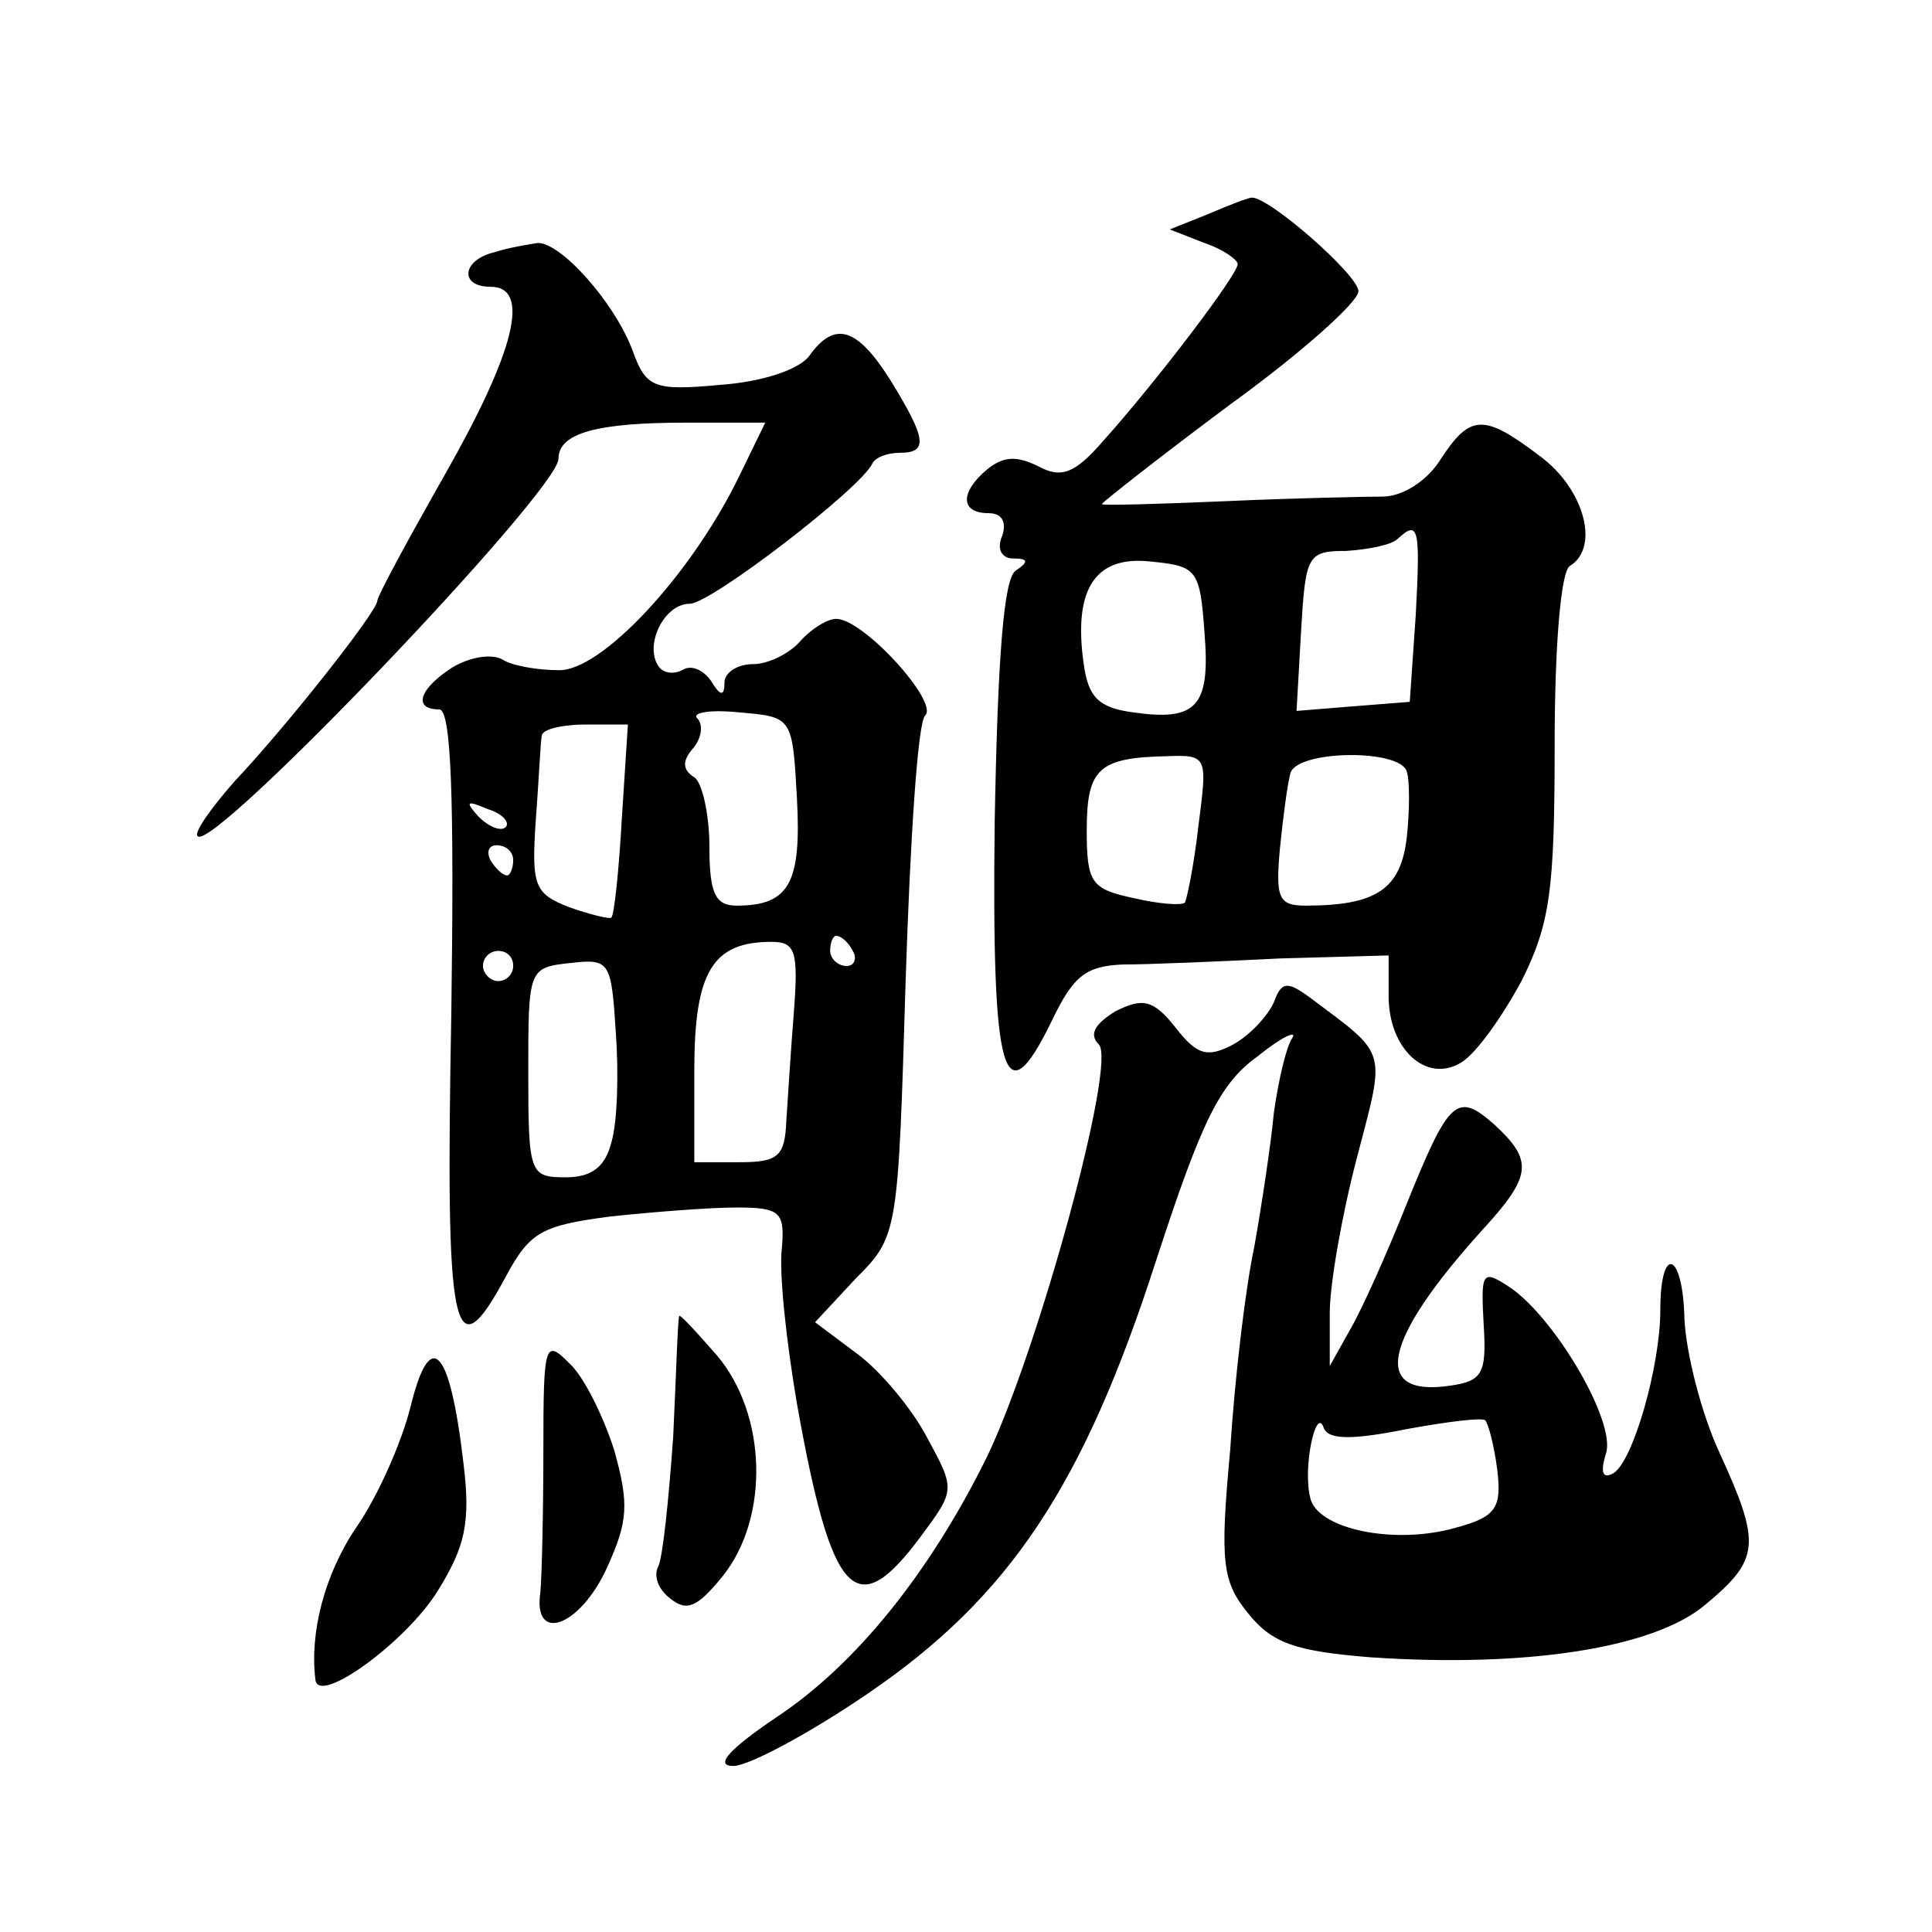 <?xml version="1.0" standalone="no"?>
<!DOCTYPE svg PUBLIC "-//W3C//DTD SVG 20010904//EN"
 "http://www.w3.org/TR/2001/REC-SVG-20010904/DTD/svg10.dtd">
<svg version="1.0" xmlns="http://www.w3.org/2000/svg"
 width="128pt" height="128pt" viewBox="0 0 128 128"
 preserveAspectRatio="xMidYMid meet">
<g transform="translate(0,128) scale(0.1,-0.1)"
fill="#0" stroke="none">
<path d="M800 1138 l-25 -10 23 -9 c12 -4 22 -11 22 -14 0 -7 -54 -78 -89 -117
-19 -22 -28 -25 -43 -17 -14 7 -23 7 -34 -2 -18 -15 -18 -29 1 -29 9 0 12 -6 9
-15 -4 -9 0 -15 7 -15 10 0 11 -2 2 -8 -8 -5 -12 -57 -14 -167 -2 -170 6 -197 38
-131 14 29 22 36 47 37 17 0 64 2 104 4 l72 2 0 -27 c0 -35 25 -58 48 -44 10 6
27 30 40 54 19 38 22 60 22 157 0 64 4 114 10 118 20 12 10 51 -20 73 -37 28 -46
28 -66 -3 -9 -14 -25 -24 -38 -24 -11 0 -58 -1 -103 -3 -46 -2 -83 -3 -83 -2 0
1 38 31 85 66 47 34 85 68 85 75 0 11 -61 64 -71 62 -2 0 -15 -5 -29 -11z m138
-265 l-4 -58 -38 -3 -37 -3 3 53 c3 50 4 53 30 53 15 1 30 4 34 8 14 13 15 7 12
-50z m-140 -12 c4 -49 -5 -59 -47 -53 -23 3 -30 10 -33 32 -7 49 7 72 44 68 31
-3 33 -5 36 -47z m-4 -128 c-3 -27 -8 -50 -9 -51 -2 -2 -17 -1 -34 3 -28 6 -31
10 -31 45 0 41 8 48 53 49 27 1 27 0 21 -46z m138 36 c2 -6 2 -26 0 -44 -4 -34
-20 -45 -67 -45 -18 0 -20 5 -17 38 2 20 5 43 7 50 5 15 72 16 77 1z M328 1113
c-22 -5 -24 -23 -3 -23 27 0 16 -43 -30 -124 -25 -44 -45 -81 -45 -84 0 -7 -60
-83 -94 -119 -16 -18 -28 -35 -25 -37 10 -11 239 229 239 250 0 17 25 24 85 24
l52 0 -18 -37 c-32 -65 -91 -128 -119 -127 -14 0 -31 3 -37 7 -7 4 -21 2 -33 -5
-22 -14 -27 -28 -9 -28 8 0 10 -58 8 -202 -4 -213 1 -239 36 -174 16 30 24 34 69
40 28 3 66 6 84 6 29 0 32 -3 30 -27 -2 -16 3 -62 10 -103 23 -129 39 -146 82 -88
23 31 23 31 4 66 -10 19 -31 44 -46 55 l-28 21 27 29 c28 28 28 30 33 197 3 93
8 172 13 176 9 9 -41 64 -59 64 -6 0 -17 -7 -24 -15 -7 -8 -21 -15 -31 -15 -11
0 -19 -6 -19 -12 0 -10 -3 -9 -9 1 -5 7 -13 11 -19 7 -6 -3 -13 -2 -16 3 -9 14
4 41 21 41 14 0 114 77 121 93 2 4 10 7 18 7 19 0 18 9 -6 48 -22 35 -37 40 -54
16 -7 -9 -31 -17 -59 -19 -44 -4 -49 -2 -58 23 -12 32 -48 72 -63 71 -6 -1 -19
-3 -28 -6z m200 -362 c3 -56 -5 -71 -40 -71 -14 0 -18 8 -18 39 0 22 -5 43 -10
46 -8 5 -8 11 -1 19 6 7 7 16 3 20 -4 4 9 6 28 4 35 -3 35 -3 38 -57z m-116 -13
c-2 -35 -5 -64 -7 -66 -1 -1 -14 2 -28 7 -23 9 -25 14 -22 58 2 26 3 51 4 56 1
4 14 7 29 7 l28 0 -4 -62z m-77 -6 c-3 -3 -11 0 -18 7 -9 10 -8 11 6 5 10 -3 15
-9 12 -12z m5 -22 c0 -5 -2 -10 -4 -10 -3 0 -8 5 -11 10 -3 6 -1 10 4 10 6 0 11
-4 11 -10z m186 -100 c-2 -25 -4 -57 -5 -72 -1 -24 -5 -28 -31 -28 l-30 0 0 61
c0 65 12 85 51 85 16 0 18 -6 15 -46z m39 40 c3 -5 1 -10 -4 -10 -6 0 -11 5 -11
10 0 6 2 10 4 10 3 0 8 -4 11 -10z m-225 -10 c0 -5 -4 -10 -10 -10 -5 0 -10 5 -10
10 0 6 5 10 10 10 6 0 10 -4 10 -10z m65 -117 c-4 -16 -13 -23 -30 -23 -24 0 -25
2 -25 69 0 69 0 70 28 73 26 3 27 1 30 -46 2 -28 1 -60 -3 -73z M844 616 c-4 -9
-16 -22 -27 -28 -17 -9 -24 -7 -38 11 -15 19 -22 20 -40 11 -13 -8 -18 -15 -11
-22 12 -12 -40 -202 -74 -273 -38 -77 -87 -138 -140 -173 -31 -21 -41 -32 -28 -32
10 0 51 22 89 48 94 64 143 138 191 287 30 92 42 117 67 135 16 13 27 18 23 12
-4 -6 -9 -28 -12 -49 -2 -21 -8 -61 -13 -89 -6 -28 -13 -88 -16 -135 -7 -75 -5
-87 12 -108 16 -20 32 -25 81 -29 103 -7 188 6 222 35 36 30 37 40 9 101 -12 26
-22 66 -23 88 -1 45 -16 50 -16 6 0 -37 -18 -100 -31 -108 -7 -4 -9 0 -5 13 7 21
-35 92 -65 111 -17 11 -18 9 -16 -26 2 -32 -1 -37 -22 -40 -53 -8 -45 30 21 103
33 36 34 46 8 70 -25 22 -30 17 -59 -55 -12 -30 -28 -66 -36 -80 l-14 -25 0 35
c0 19 8 65 18 103 19 73 21 67 -31 106 -15 11 -19 11 -24 -3z m87 -283 c27 5 51
8 53 6 2 -2 6 -17 8 -33 3 -25 -1 -31 -27 -38 -41 -12 -93 -1 -97 20 -5 20 4 61
9 46 3 -8 19 -8 54 -1z M450 408 c-1 -2 -2 -38 -4 -80 -3 -42 -7 -81 -10 -86 -3
-6 0 -15 8 -21 11 -9 18 -6 35 15 31 39 29 107 -4 146 -14 16 -25 28 -25 26z M272
348 c-6 -24 -22 -60 -36 -80 -21 -31 -31 -70 -27 -101 2 -17 60 25 81 59 18 29
22 45 17 85 -9 77 -22 90 -35 37z M360 320 c0 -41 -1 -84 -2 -95 -5 -34 26 -23
44 16 14 31 15 42 5 78 -7 22 -20 49 -30 58 -16 16 -17 13 -17 -57z"/>
</g>
</svg>
